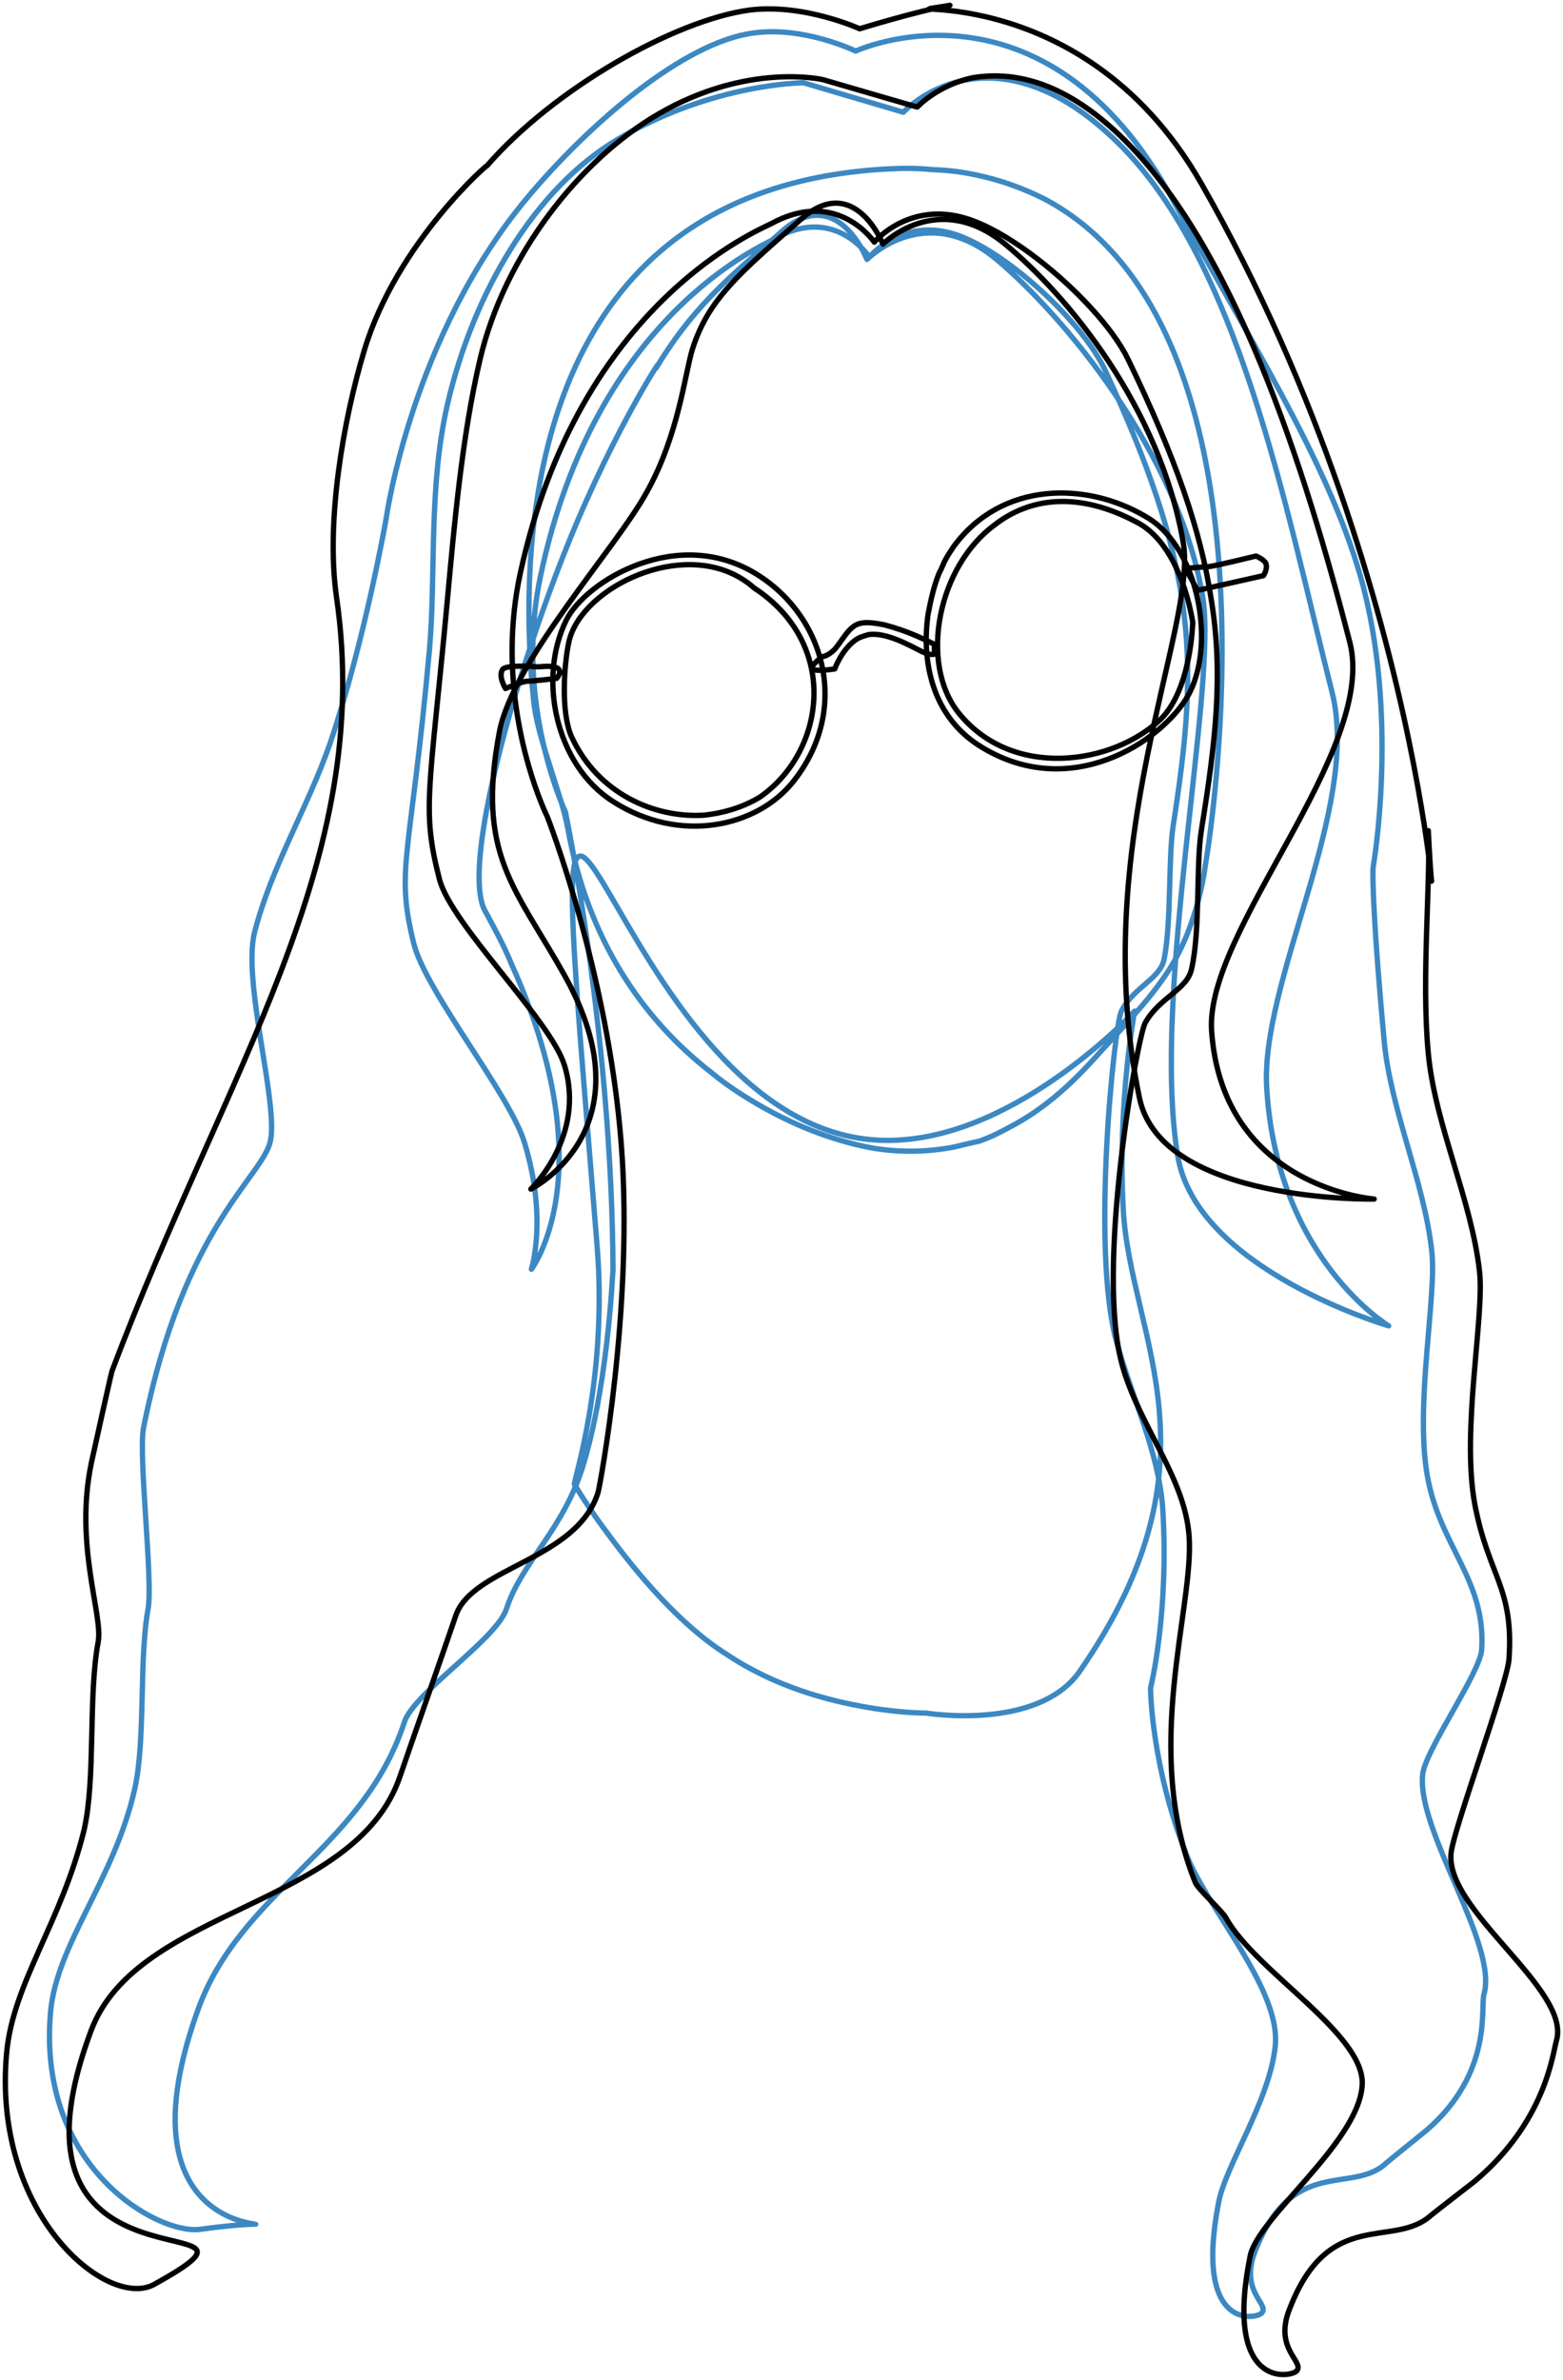 <svg width="586" height="892" viewBox="0 0 586 892" fill="none" xmlns="http://www.w3.org/2000/svg">
<path fill-rule="evenodd" clip-rule="evenodd" d="M451.856 324.612C451.856 324.612 487.028 124.808 391.425 74.482C383.628 70.579 375.398 67.575 366.3 65.633C361.079 64.519 355.814 63.754 349.764 63.592C344.608 63.028 339.214 62.987 333.574 63.268C303.165 64.78 279.464 72.519 261.027 84.178C188.949 129.809 197.351 235.606 200.075 262.67C200.757 269.531 203.248 277.902 205.893 286.182C208.681 295.273 211.64 303.535 212.83 310.187C220.408 352.554 241.254 382.21 266.778 401.995C270.372 404.99 274.302 407.76 278.304 410.313C293.919 420.275 310.557 427.193 327.213 430.248C337.287 431.908 347.602 431.794 357.739 429.829C360.731 429.156 363.935 428.302 367.017 427.677C371.064 426.331 375.086 424.291 378.572 422.379C390.223 416.314 400.228 407.764 410.102 396.87C420.894 384.953 430.613 375.321 438.162 363.644C449.376 346.299 451.856 324.612 451.856 324.612ZM325.921 96.36C325.921 96.36 313.152 76.419 290.208 89.572C286.598 91.9 223.242 117.766 202.626 216.001C194.811 253.241 204.852 286.021 209.668 298.685C211.034 302.275 211.979 304.248 211.979 304.248C211.979 304.248 229.533 388.13 229.836 476.497C229.817 471.076 228.803 515.121 218.782 548.621C211.416 573.246 195.623 585.235 189.871 602.927C186.179 614.286 155.215 634.316 151.607 645.353C136.023 693.03 90.384 708.333 74.229 753.115C37.01 856.29 137.127 826.941 75.079 835.421C59.425 837.561 13.766 812.557 18.959 753.963C21.209 728.58 42.752 704.454 50.42 670.808C54.704 652.012 52.002 622.579 55.522 602.927C57.425 592.305 51.798 545.224 53.821 535.045C68.984 458.769 98.943 440.804 101.439 427.283C103.734 415.445 95.143 383.019 94.512 361.576C94.371 356.851 94.627 352.558 95.487 349.219C101.776 324.805 115.395 302.551 123.673 278.792C136.795 240.184 144.805 194.174 144.805 194.174C144.805 194.174 154.259 126.106 197.524 74.299C220.714 46.53 256.353 15.714 282.555 12.356C301.494 9.745 320.819 19.145 320.819 19.145C320.819 19.145 391.295 -13.574 439.863 75.147C467.189 125.206 497.257 171.744 509.965 215.6C524.93 267.777 514.804 325.055 514.804 325.055C514.804 325.055 513.886 334.765 518.942 389.948C521.291 415.782 533.988 442.844 536.798 468.861C538.771 485.056 530.442 526.168 535.098 552.864C539.763 579.612 557.187 591.956 555.505 618.2C554.949 626.869 534.443 655.725 533.397 664.869C531.011 686.104 561.783 728.623 556.355 747.418C555.006 752.034 559.82 776.55 535.098 798.087C533.989 799.052 520.946 809.485 519.713 810.611C507.067 822.525 484.407 807.554 470.474 843.906C464.736 858.944 476.146 863.457 473.025 866.817C470.923 869.079 447.585 873.552 456.869 825.409C459.553 811.275 476.005 787.356 478.127 766.691C480.042 748.043 458.937 722.57 448.446 702.81C447.081 700.24 445.896 697.766 444.965 695.416C431.469 661.368 431.36 632.625 431.36 632.625C431.36 632.625 438.421 604.549 435.899 564.743C434.181 543.504 424.704 524.708 418.605 502.801C408.958 468.15 417.823 383.98 420.431 378.918C425.213 369.678 434.968 366.94 436.462 359.401C439.227 345.439 437.962 321.65 439.863 309.339C444.788 277.44 447.315 252.809 443.283 225.448C439.728 201.08 431.036 174.547 414.354 138.786C411.684 133.064 407.062 126.562 401.39 120.136C388.88 105.959 371.262 92.148 358.233 87.875C338.22 81.248 325.921 96.36 325.921 96.36ZM325.071 97.209C325.071 97.209 324.47 95.942 323.292 93.552C319.339 86.414 308.881 72.534 292.759 87.026C277.506 100.738 261.167 112.632 245.992 137.938C251.328 129.04 231.123 158.685 212.83 204.122C200.048 235.869 187.899 274.483 182.518 303.203C179.175 321.051 178.445 335.079 181.804 341.262C185.512 348.09 189.085 354.645 191.612 360.93C194.243 366.739 196.525 372.318 198.497 377.668C223.111 444.47 199.225 475.649 199.225 475.649C199.225 475.649 205.354 456.699 196.674 428.309C191.151 409.956 159.624 371.706 155.098 353.462C148.155 325.155 153.797 322.781 160.961 244.003C163.537 215.679 160.531 182.993 167.763 151.514C177.537 109.336 200.681 70.512 231.537 52.237C267.182 31.125 301.262 31.024 301.262 31.024L338.676 42.055C338.676 42.055 346.752 33.179 360.888 30.21C374.525 27.347 394.141 29.981 416.904 51.388C464.51 95.499 482.039 191.06 499.385 259.276C510.423 302.688 471.928 368.196 474.976 408.615C479.091 471.994 520.642 496.862 520.642 496.862C520.642 496.862 448.668 475.894 441.563 433.222C431.495 372.748 456.568 257.462 450.917 223.638C441.76 169.218 398.166 117.745 373.615 97.209C346.77 74.887 325.071 97.209 325.071 97.209ZM215.38 556.258C215.38 556.258 220.337 564.796 228.505 575.586C239.031 589.799 254.892 608.912 272.351 619.897C290.775 632.257 310.739 637.355 325.409 639.858C338.356 642.067 347.179 641.959 347.179 641.959C347.179 641.959 388.662 648.778 404.55 626.685C459.838 547.248 423.856 501.347 421.156 453.587C418.867 413.085 425.407 378.918 425.407 378.918C425.407 378.918 382.835 425.191 336.125 427.283C232.07 432.348 202.151 199.817 218.961 406.652C219.45 412.665 219.971 419.053 220.525 425.834C221.54 438.258 222.661 452 223.884 467.164C227.935 517.406 214.58 556.24 215.38 556.258ZM333.574 63.268C303.165 64.78 279.464 72.519 261.027 84.178C188.949 129.809 197.351 235.606 200.075 262.67" stroke=" #3C88C2" stroke-width="2" stroke-linejoin="round"/>
<path fill-rule="evenodd" clip-rule="evenodd" d="M331.027 91.469C331.027 91.469 320.388 64.602 300.504 81.989C277.196 102.37 265.499 112.182 259.601 130.885C256.844 139.628 254.456 163.11 242.459 184.461C230.744 205.812 192.276 247.634 187.222 274.379C178.536 320.351 193.114 332.44 211.602 365.42C244.134 423.45 199.032 445.596 199.032 445.596C199.032 445.596 219.802 425.737 211.602 399.139C206.386 382.217 169.107 346.439 164.747 329.453C157.983 303.099 161.027 297.519 167.794 224.175C170.227 197.805 173.152 163.692 179.984 134.632C189.217 95.363 217.501 59.856 246.649 42.841C280.322 23.185 308.536 29.849 308.536 29.849L343.879 40.119C343.879 40.119 351.509 31.855 364.862 29.092C377.745 27.064 395.954 28.879 417.778 48.809C462.749 89.877 489.684 177.148 506.069 240.66C516.496 281.431 451.618 348.768 454.261 386.401C458.384 445.122 515.211 449.343 515.211 449.343C515.211 449.343 435.475 450.948 427.214 411.503C407.53 316.992 448.933 235.059 443.657 203.569C434.945 152.541 400.077 110.589 376.813 91.469C351.525 70.687 331.027 91.469 331.027 91.469Z" stroke="black" stroke-width="2" stroke-linejoin="round"/>
<path fill-rule="evenodd" clip-rule="evenodd" d="M327.785 90.743C327.785 90.743 314.043 70.315 289.354 83.713C285.469 85.857 217.292 112.909 195.106 214.631C186.696 253.193 197.502 287.137 202.685 300.25C204.154 303.967 205.171 306.01 205.171 306.01C205.171 306.01 227.882 363.859 232.919 428.708C237.687 489.484 224.814 557.394 224.241 559.24C216.314 584.739 177.054 587.173 170.864 605.493C166.891 617.255 153.917 654.069 150.035 665.497C133.485 714.866 51.555 714.548 34.171 760.92C-5.881 867.757 116.194 823.647 57.853 856.041C40.356 865.755 -3.096 829.927 2.492 769.254C4.913 742.969 23.065 720.423 31.568 685.584C35.927 666.12 33.019 635.642 36.807 615.292C38.693 605.302 27.768 578.881 34.28 548.086C34.541 546.854 41.681 514.617 41.982 513.82C84.597 400.669 140.622 323.1 126.168 223.8C122.068 195.387 128.766 157.28 136.582 131.294C148.853 90.5 184.205 60.251 182.581 62.122C207.535 33.368 252.922 7.51 281.119 3.757C301.499 1.244 322.294 10.786 322.294 10.786C322.294 10.786 344.329 4.003 356.15 2C322.902 7.634 404.344 -11.835 450.398 68.777C540.761 226.946 539.075 386.015 535.495 311.282C536.43 330.639 532.831 366.769 535.495 394.753C538.023 421.584 551.686 449.527 554.711 476.467C556.593 493.238 547.87 535.808 552.88 563.452C558.135 591.15 567.568 594.567 565.758 621.744C565.16 630.721 545.186 684.78 544.061 694.249C541.494 715.841 589.095 745.46 583.55 764.67C582.098 769.702 579.485 795.079 552.88 817.427C551.688 818.38 537.652 829.183 536.325 830.349C522.285 842.686 498.332 827.184 483.672 864.827C477.164 880.331 489.443 885.071 486.084 888.55C483.874 890.893 458.707 895.525 468.698 845.497C471.586 831.037 508.554 803.57 510.647 782.171C513.041 762.862 470.923 739.183 459.635 718.722C458.166 716.06 449.16 707.933 448.158 705.499C427.945 655.57 447.708 602.699 445.823 575.753C444.284 553.76 427.383 534.836 420.914 512.153C410.437 476.272 426.459 388.573 429.352 383.331C434.633 373.763 445.131 370.928 446.738 363.122C450.086 348.663 448.352 324.031 450.398 311.282C455.698 278.251 458.776 252.746 454.078 224.413C450.253 199.18 440.899 171.786 422.947 134.675C420.074 128.75 415.101 122.017 408.997 115.362C395.534 100.683 376.672 86.381 362.556 81.957C340.815 75.095 327.785 90.743 327.785 90.743Z" stroke="black" stroke-width="2" stroke-linejoin="round"/>
<path fill-rule="evenodd" clip-rule="evenodd" d="M212.365 232.282C201.524 254.058 208.251 286.628 229.802 300.34C255.065 316.521 283.928 309.809 297.336 292.982C310.889 276.028 312.187 256.073 304.996 239.621C304.79 239.151 304.578 238.683 304.358 238.219C300.11 229.225 293.293 221.36 284.545 215.728C254.354 196.231 219.482 217.988 212.365 232.282ZM366.774 279.187C400.933 301.178 435.75 277.67 445.349 260.793C450.182 252.297 451.52 240.115 449.692 228.244C448.904 223.122 447.526 218.059 445.586 213.374C442.097 204.953 436.79 197.758 429.817 193.737C407.255 180.271 375.554 180.407 357.638 204.691C356.579 206.254 355.396 207.998 354.387 209.892C353.59 211.39 353.113 212.98 352.155 214.647C350.236 219.302 349.019 224.557 347.971 230.06C346.581 239.541 347.124 249.758 350.568 258.91C353.563 266.869 358.81 274.023 366.774 279.187ZM308.3 246.078C308.3 246.078 310.424 245.921 312.954 243.319C314.877 241.18 317.379 236.727 319.665 235.041C322.082 233.052 325.074 232.856 331.541 234.15C333.242 234.591 335.238 235.19 337.537 235.961C339.939 236.767 342.329 237.74 344.381 238.642C347.832 240.159 350.329 241.48 350.329 241.48V245.158C350.329 245.158 348.845 245.711 345.76 244.239C340.864 241.777 332.25 236.871 325.66 237.801C324.201 238.295 322.977 238.535 321.657 239.249C315.809 242.698 312.954 250.676 312.954 250.676C312.954 250.676 305.812 251.851 304.645 250.676C303.529 249.553 308.3 246.078 308.3 246.078ZM282.717 220.326C261.219 201.26 224.055 216.652 214.932 235.798C214.185 237.366 213.626 238.959 213.279 240.56C211.447 249.011 210.253 266.734 214.192 275.883C224.08 297.531 245.477 306.619 263.891 305.489C271.869 304.632 278.979 302.292 284.922 298.701C301.629 287.102 309.63 264.665 302.653 244.834C302.246 243.676 301.788 242.528 301.277 241.391C297.737 233.506 291.684 226.18 282.717 220.326ZM359.465 267.231C379.478 292.059 417.053 286.805 435.299 269.387C446.669 258.019 447.177 233.202 447.177 233.202C447.177 233.202 446.655 229.392 445.167 224.112C442.568 214.897 437.024 201.206 426.163 195.675C403.983 183.831 385.827 186.701 372.974 196.649C362.326 204.462 355.317 217.207 352.675 230.275C349.923 243.892 351.912 257.86 359.465 267.231ZM199.574 249.757C199.574 249.757 201.668 250.029 203.609 249.757C213.507 249.103 208.676 254.216 208.676 254.216C208.676 254.216 199.943 255.275 197.746 255.275C196.844 255.275 194.934 255.902 193.181 256.558C191.257 257.278 189.523 258.034 189.523 258.034C189.523 258.034 186.503 253.142 188.61 250.676C190.485 249.132 199.574 249.757 199.574 249.757ZM444.436 212.969C444.436 212.969 449.39 212.612 453.133 212.344C455.403 212.18 470.932 208.37 470.932 208.37C470.932 208.37 474.076 209.759 474.587 211.13C475.382 213.263 473.673 215.728 473.673 215.728C473.673 215.728 472.776 215.929 471.323 216.254C467.758 217.051 460.85 218.596 455.659 219.757C451.875 220.604 449.004 221.246 449.004 221.246L444.436 212.969Z" stroke="black" stroke-width="2" stroke-linejoin="round"/>
</svg>
